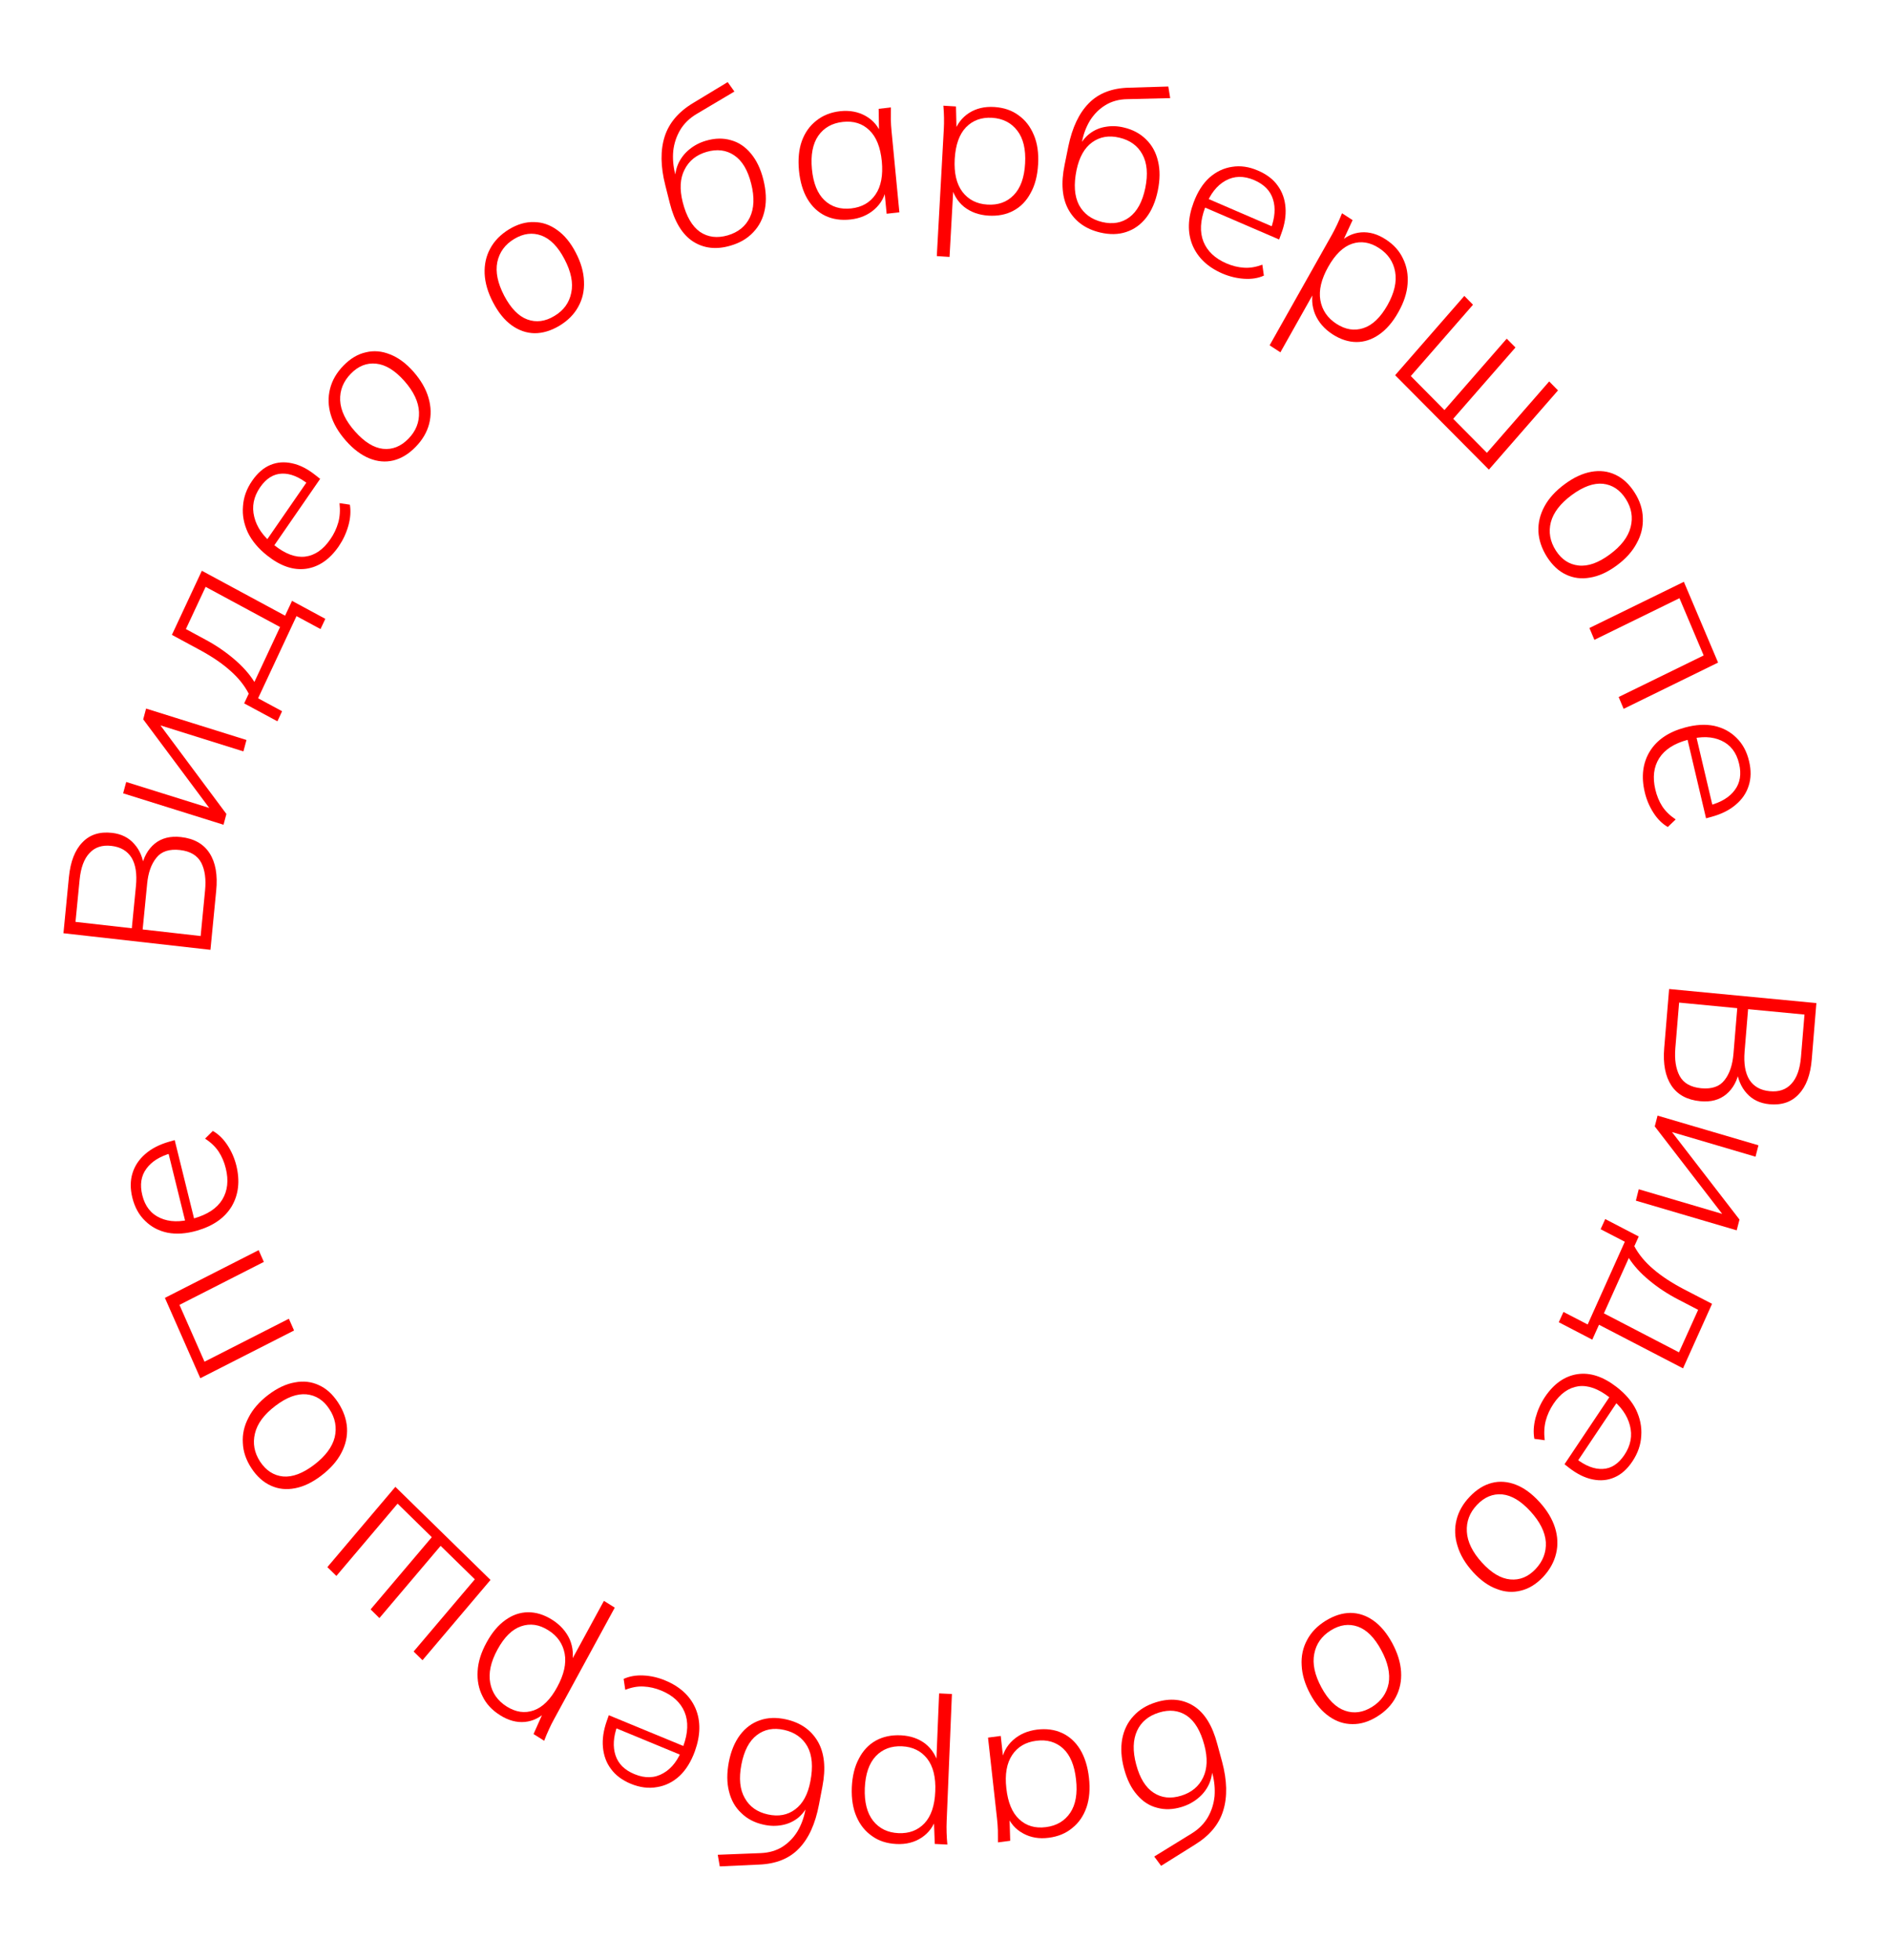 <?xml version="1.0" encoding="UTF-8"?> <svg xmlns="http://www.w3.org/2000/svg" width="27" height="28" viewBox="0 0 27 28" fill="none"> <path d="M23.857 14.131L25.962 14.332L25.896 15.136C25.878 15.357 25.816 15.523 25.71 15.634C25.607 15.746 25.466 15.794 25.289 15.777C25.156 15.764 25.049 15.713 24.968 15.623C24.887 15.535 24.838 15.42 24.822 15.278L24.863 15.282C24.835 15.436 24.772 15.553 24.675 15.634C24.578 15.715 24.454 15.749 24.302 15.734C24.115 15.716 23.978 15.642 23.89 15.511C23.803 15.38 23.768 15.201 23.787 14.974L23.857 14.131ZM24 14.325L23.946 14.977C23.933 15.139 23.953 15.27 24.007 15.372C24.063 15.476 24.165 15.534 24.315 15.549C24.468 15.563 24.579 15.525 24.649 15.433C24.721 15.343 24.763 15.218 24.777 15.056L24.831 14.405L24 14.325ZM24.986 14.419L24.936 15.023C24.922 15.197 24.945 15.332 25.005 15.428C25.067 15.524 25.164 15.579 25.295 15.591C25.427 15.604 25.53 15.568 25.605 15.485C25.682 15.402 25.728 15.274 25.742 15.1L25.792 14.496L24.986 14.419Z" fill="#FF0000"></path> <path d="M23.692 15.94L25.134 16.364L25.092 16.527L23.803 16.147L23.821 16.075L24.863 17.425L24.823 17.579L23.382 17.155L23.423 16.992L24.715 17.373L24.696 17.448L23.652 16.094L23.692 15.94Z" fill="#FF0000"></path> <path d="M22.944 17.418L23.423 17.667L23.36 17.806C23.423 17.924 23.513 18.033 23.63 18.132C23.747 18.233 23.893 18.329 24.069 18.421L24.471 18.629L24.056 19.551L22.855 18.928L22.759 19.141L22.28 18.892L22.347 18.745L22.693 18.924L23.224 17.742L22.878 17.563L22.944 17.418ZM23.281 17.974L22.925 18.765L23.998 19.322L24.272 18.715L23.987 18.567C23.836 18.489 23.698 18.398 23.574 18.295C23.449 18.192 23.352 18.085 23.281 17.974Z" fill="#FF0000"></path> <path d="M22.082 19.96C22.209 19.771 22.364 19.662 22.546 19.634C22.727 19.607 22.913 19.668 23.105 19.816C23.231 19.914 23.325 20.022 23.384 20.141C23.442 20.262 23.468 20.386 23.459 20.513C23.453 20.642 23.41 20.764 23.332 20.881C23.258 20.992 23.172 21.068 23.075 21.109C22.98 21.151 22.876 21.161 22.764 21.138C22.654 21.116 22.542 21.061 22.428 20.973L22.362 20.921L23.029 19.924L23.133 20.005L22.529 20.907L22.527 20.841C22.662 20.945 22.788 20.994 22.908 20.988C23.029 20.983 23.132 20.916 23.218 20.788C23.309 20.652 23.335 20.511 23.296 20.364C23.258 20.22 23.166 20.09 23.019 19.977L23.002 19.964C22.844 19.841 22.697 19.789 22.56 19.807C22.422 19.827 22.303 19.91 22.204 20.058C22.153 20.135 22.116 20.215 22.094 20.298C22.072 20.382 22.067 20.475 22.079 20.578L21.931 20.558C21.914 20.465 21.92 20.365 21.948 20.258C21.977 20.151 22.021 20.052 22.082 19.96Z" fill="#FF0000"></path> <path d="M21.006 21.386C21.104 21.283 21.209 21.217 21.323 21.188C21.434 21.159 21.549 21.168 21.666 21.213C21.782 21.258 21.895 21.34 22.004 21.46C22.112 21.578 22.186 21.701 22.226 21.827C22.265 21.953 22.271 22.076 22.242 22.196C22.213 22.319 22.15 22.432 22.053 22.535C21.956 22.636 21.851 22.7 21.738 22.727C21.624 22.756 21.509 22.749 21.393 22.703C21.274 22.66 21.162 22.579 21.054 22.461C20.945 22.341 20.871 22.217 20.833 22.089C20.793 21.963 20.788 21.839 20.818 21.718C20.847 21.598 20.909 21.488 21.006 21.386ZM21.111 21.502C21.006 21.612 20.958 21.739 20.966 21.884C20.974 22.029 21.046 22.177 21.182 22.326C21.318 22.475 21.453 22.555 21.588 22.567C21.723 22.579 21.843 22.53 21.948 22.419C22.053 22.308 22.103 22.179 22.095 22.034C22.085 21.891 22.012 21.744 21.876 21.595C21.74 21.446 21.605 21.365 21.472 21.352C21.337 21.34 21.217 21.39 21.111 21.502Z" fill="#FF0000"></path> <path d="M18.945 23.159C19.066 23.084 19.185 23.046 19.303 23.045C19.419 23.046 19.528 23.082 19.631 23.155C19.733 23.227 19.823 23.335 19.9 23.477C19.976 23.618 20.018 23.754 20.026 23.886C20.034 24.017 20.009 24.138 19.952 24.246C19.894 24.358 19.805 24.451 19.684 24.526C19.565 24.6 19.448 24.636 19.331 24.634C19.213 24.634 19.103 24.598 19 24.526C18.896 24.454 18.805 24.348 18.729 24.207C18.652 24.065 18.611 23.927 18.605 23.794C18.597 23.663 18.623 23.542 18.682 23.433C18.739 23.324 18.827 23.233 18.945 23.159ZM19.02 23.296C18.891 23.376 18.812 23.488 18.785 23.63C18.757 23.771 18.791 23.931 18.887 24.109C18.983 24.287 19.096 24.398 19.224 24.442C19.352 24.487 19.481 24.469 19.61 24.389C19.741 24.307 19.82 24.195 19.848 24.053C19.873 23.913 19.838 23.753 19.742 23.576C19.646 23.398 19.535 23.286 19.408 23.241C19.28 23.196 19.15 23.214 19.02 23.296Z" fill="#FF0000"></path> <path d="M16.523 24.322C16.726 24.259 16.905 24.277 17.062 24.375C17.217 24.474 17.329 24.654 17.398 24.915L17.468 25.172C17.539 25.439 17.545 25.67 17.485 25.866C17.426 26.063 17.292 26.225 17.082 26.355L16.596 26.659L16.498 26.526L17.031 26.198C17.134 26.135 17.212 26.056 17.266 25.962C17.318 25.871 17.349 25.771 17.36 25.664C17.368 25.556 17.358 25.449 17.329 25.34L17.303 25.242L17.332 25.233C17.332 25.329 17.315 25.416 17.28 25.494C17.243 25.572 17.192 25.638 17.125 25.692C17.058 25.748 16.98 25.79 16.892 25.817C16.766 25.856 16.648 25.86 16.538 25.829C16.427 25.801 16.331 25.738 16.25 25.642C16.168 25.548 16.108 25.425 16.067 25.272C16.025 25.117 16.017 24.976 16.04 24.847C16.064 24.719 16.117 24.609 16.201 24.519C16.282 24.429 16.39 24.363 16.523 24.322ZM16.566 24.469C16.417 24.515 16.312 24.601 16.253 24.728C16.193 24.858 16.188 25.019 16.24 25.212C16.292 25.407 16.376 25.542 16.49 25.615C16.603 25.689 16.734 25.703 16.883 25.657C17.03 25.612 17.135 25.525 17.196 25.398C17.257 25.272 17.263 25.117 17.214 24.934C17.16 24.731 17.076 24.59 16.962 24.513C16.847 24.437 16.715 24.423 16.566 24.469Z" fill="#FF0000"></path> <path d="M14.819 24.713C14.954 24.696 15.074 24.712 15.18 24.761C15.286 24.81 15.373 24.889 15.439 24.997C15.505 25.106 15.547 25.241 15.565 25.401C15.583 25.562 15.571 25.703 15.53 25.823C15.487 25.946 15.42 26.044 15.327 26.118C15.235 26.195 15.123 26.241 14.99 26.258C14.853 26.276 14.731 26.255 14.624 26.196C14.515 26.137 14.437 26.048 14.392 25.929L14.428 25.925L14.439 26.301L14.264 26.324C14.263 26.265 14.263 26.208 14.263 26.151C14.261 26.095 14.257 26.04 14.251 25.987L14.122 24.827L14.304 24.803L14.345 25.176L14.312 25.18C14.33 25.053 14.386 24.947 14.479 24.863C14.571 24.78 14.684 24.731 14.819 24.713ZM14.812 24.872C14.66 24.891 14.544 24.959 14.467 25.076C14.389 25.193 14.361 25.352 14.384 25.552C14.406 25.753 14.467 25.9 14.568 25.994C14.669 26.088 14.796 26.126 14.949 26.106C15.102 26.087 15.218 26.018 15.297 25.901C15.375 25.785 15.403 25.626 15.38 25.425C15.358 25.224 15.297 25.077 15.196 24.983C15.093 24.889 14.965 24.852 14.812 24.872Z" fill="#FF0000"></path> <path d="M13.606 24.204L13.531 26.018C13.529 26.072 13.528 26.127 13.53 26.183C13.532 26.239 13.535 26.296 13.541 26.355L13.361 26.346L13.347 25.97L13.383 25.972C13.344 26.094 13.274 26.189 13.173 26.256C13.072 26.323 12.951 26.354 12.812 26.347C12.676 26.34 12.56 26.303 12.465 26.234C12.368 26.167 12.293 26.075 12.242 25.956C12.191 25.84 12.169 25.7 12.175 25.539C12.182 25.377 12.216 25.239 12.277 25.126C12.335 25.013 12.416 24.927 12.518 24.87C12.621 24.813 12.74 24.788 12.876 24.794C13.014 24.801 13.131 24.841 13.228 24.916C13.323 24.993 13.385 25.094 13.414 25.219L13.381 25.218L13.423 24.195L13.606 24.204ZM12.893 24.951C12.739 24.944 12.614 24.991 12.518 25.092C12.422 25.194 12.37 25.346 12.361 25.547C12.353 25.749 12.393 25.905 12.48 26.016C12.568 26.126 12.688 26.185 12.842 26.192C12.994 26.199 13.118 26.152 13.214 26.051C13.309 25.949 13.36 25.797 13.368 25.596C13.377 25.394 13.338 25.238 13.252 25.127C13.165 25.017 13.045 24.958 12.893 24.951Z" fill="#FF0000"></path> <path d="M11.234 24.566C11.441 24.612 11.592 24.717 11.689 24.882C11.784 25.046 11.806 25.261 11.755 25.526L11.705 25.788C11.653 26.059 11.559 26.267 11.421 26.41C11.284 26.554 11.094 26.631 10.852 26.641L10.288 26.667L10.259 26.501L10.874 26.477C10.993 26.472 11.096 26.442 11.185 26.386C11.27 26.331 11.341 26.259 11.397 26.169C11.451 26.078 11.489 25.978 11.51 25.868L11.529 25.768L11.558 25.774C11.517 25.859 11.465 25.928 11.4 25.979C11.333 26.03 11.259 26.062 11.177 26.077C11.092 26.093 11.005 26.091 10.915 26.071C10.786 26.043 10.68 25.988 10.596 25.905C10.509 25.825 10.451 25.722 10.42 25.596C10.388 25.473 10.388 25.333 10.417 25.178C10.447 25.021 10.501 24.892 10.577 24.79C10.654 24.688 10.748 24.618 10.862 24.579C10.973 24.54 11.097 24.536 11.234 24.566ZM11.208 24.717C11.056 24.683 10.926 24.708 10.818 24.791C10.708 24.875 10.635 25.015 10.597 25.212C10.559 25.41 10.575 25.57 10.646 25.692C10.714 25.814 10.824 25.892 10.977 25.925C11.127 25.958 11.257 25.934 11.366 25.852C11.475 25.771 11.548 25.638 11.583 25.451C11.623 25.245 11.609 25.079 11.541 24.954C11.471 24.83 11.36 24.751 11.208 24.717Z" fill="#FF0000"></path> <path d="M9.507 24.01C9.718 24.097 9.863 24.23 9.941 24.409C10.017 24.588 10.014 24.791 9.933 25.019C9.879 25.169 9.805 25.288 9.713 25.375C9.618 25.462 9.511 25.515 9.392 25.534C9.271 25.556 9.147 25.54 9.017 25.487C8.893 25.436 8.799 25.365 8.733 25.275C8.667 25.188 8.629 25.084 8.618 24.965C8.607 24.848 8.626 24.722 8.674 24.586L8.702 24.507L9.812 24.965L9.767 25.09L8.763 24.675L8.824 24.658C8.766 24.818 8.758 24.958 8.797 25.078C8.836 25.2 8.927 25.291 9.069 25.349C9.221 25.412 9.359 25.407 9.482 25.335C9.605 25.265 9.697 25.142 9.76 24.967L9.767 24.947C9.835 24.759 9.841 24.597 9.785 24.462C9.728 24.326 9.617 24.223 9.452 24.155C9.367 24.12 9.283 24.101 9.199 24.097C9.116 24.092 9.029 24.108 8.937 24.144L8.914 23.988C8.995 23.951 9.089 23.934 9.195 23.939C9.302 23.944 9.406 23.968 9.507 24.01Z" fill="#FF0000"></path> <path d="M8.787 22.97L7.919 24.564C7.893 24.611 7.868 24.661 7.845 24.712C7.821 24.763 7.799 24.817 7.778 24.872L7.626 24.776L7.78 24.431L7.81 24.45C7.722 24.541 7.619 24.591 7.502 24.603C7.385 24.614 7.267 24.582 7.148 24.507C7.033 24.435 6.949 24.345 6.897 24.236C6.842 24.128 6.819 24.009 6.827 23.877C6.834 23.747 6.876 23.611 6.954 23.469C7.031 23.327 7.121 23.22 7.224 23.147C7.325 23.074 7.433 23.037 7.547 23.036C7.662 23.035 7.776 23.07 7.892 23.143C8.008 23.216 8.092 23.31 8.144 23.425C8.192 23.54 8.201 23.662 8.171 23.789L8.143 23.771L8.632 22.873L8.787 22.97ZM7.837 23.293C7.707 23.21 7.577 23.192 7.449 23.236C7.32 23.28 7.208 23.39 7.111 23.568C7.014 23.745 6.98 23.905 7.007 24.047C7.034 24.189 7.113 24.301 7.243 24.383C7.372 24.464 7.5 24.483 7.629 24.438C7.756 24.393 7.868 24.282 7.964 24.105C8.061 23.927 8.097 23.768 8.071 23.627C8.044 23.485 7.966 23.373 7.837 23.293Z" fill="#FF0000"></path> <path d="M7.011 22.574L6.039 23.721L5.912 23.597L6.787 22.565L6.298 22.087L5.423 23.119L5.297 22.995L6.172 21.963L5.683 21.484L4.808 22.517L4.679 22.391L5.651 21.244L7.011 22.574Z" fill="#FF0000"></path> <path d="M4.831 20.037C4.909 20.156 4.952 20.277 4.96 20.402C4.967 20.524 4.94 20.644 4.878 20.761C4.817 20.878 4.721 20.986 4.592 21.084C4.465 21.181 4.34 21.241 4.217 21.264C4.093 21.288 3.979 21.276 3.874 21.228C3.766 21.18 3.672 21.097 3.594 20.978C3.517 20.861 3.476 20.741 3.471 20.617C3.463 20.492 3.49 20.372 3.552 20.255C3.612 20.136 3.706 20.028 3.833 19.931C3.962 19.833 4.089 19.773 4.213 19.752C4.336 19.728 4.451 19.741 4.558 19.791C4.663 19.838 4.754 19.92 4.831 20.037ZM4.707 20.132C4.624 20.005 4.514 19.935 4.379 19.922C4.244 19.91 4.096 19.965 3.936 20.087C3.775 20.209 3.677 20.341 3.644 20.482C3.61 20.623 3.635 20.757 3.718 20.884C3.803 21.012 3.913 21.083 4.048 21.096C4.182 21.107 4.329 21.051 4.49 20.929C4.651 20.806 4.749 20.675 4.784 20.536C4.817 20.395 4.792 20.26 4.707 20.132Z" fill="#FF0000"></path> <path d="M4.203 19.01L2.863 19.692L2.357 18.544L3.697 17.862L3.771 18.03L2.565 18.644L2.923 19.456L4.129 18.842L4.203 19.01Z" fill="#FF0000"></path> <path d="M3.378 16.653C3.432 16.874 3.41 17.069 3.312 17.236C3.213 17.401 3.047 17.517 2.814 17.584C2.66 17.628 2.521 17.637 2.395 17.613C2.269 17.587 2.163 17.531 2.076 17.445C1.987 17.361 1.926 17.25 1.892 17.114C1.86 16.985 1.861 16.867 1.894 16.762C1.926 16.657 1.987 16.566 2.077 16.488C2.165 16.411 2.278 16.353 2.416 16.313L2.497 16.29L2.785 17.455L2.658 17.491L2.398 16.437L2.447 16.476C2.284 16.522 2.165 16.597 2.092 16.699C2.016 16.802 1.997 16.928 2.034 17.077C2.073 17.236 2.159 17.345 2.291 17.403C2.421 17.461 2.575 17.465 2.754 17.414L2.774 17.408C2.966 17.353 3.101 17.264 3.177 17.14C3.253 17.015 3.27 16.866 3.227 16.693C3.205 16.603 3.171 16.524 3.125 16.454C3.078 16.384 3.014 16.322 2.931 16.269L3.042 16.159C3.121 16.203 3.19 16.27 3.249 16.359C3.308 16.448 3.351 16.546 3.378 16.653Z" fill="#FF0000"></path> <path d="M3.008 13.571L0.907 13.334L0.985 12.531C1.007 12.31 1.071 12.145 1.178 12.036C1.283 11.925 1.424 11.88 1.601 11.9C1.734 11.915 1.841 11.968 1.92 12.06C2 12.149 2.047 12.265 2.061 12.408L2.019 12.403C2.05 12.249 2.115 12.133 2.213 12.053C2.311 11.974 2.436 11.943 2.587 11.96C2.774 11.981 2.91 12.058 2.995 12.19C3.081 12.322 3.113 12.502 3.09 12.729L3.008 13.571ZM2.868 13.374L2.931 12.723C2.947 12.562 2.929 12.43 2.877 12.328C2.822 12.223 2.721 12.162 2.572 12.145C2.419 12.128 2.307 12.165 2.236 12.255C2.163 12.344 2.118 12.468 2.103 12.63L2.039 13.28L2.868 13.374ZM1.884 13.263L1.943 12.66C1.96 12.487 1.939 12.352 1.88 12.254C1.819 12.157 1.723 12.101 1.592 12.086C1.461 12.071 1.357 12.105 1.281 12.187C1.203 12.268 1.155 12.396 1.138 12.569L1.079 13.172L1.884 13.263Z" fill="#FF0000"></path> <path d="M3.195 11.784L1.76 11.335L1.804 11.173L3.087 11.574L3.067 11.646L2.047 10.278L2.088 10.124L3.523 10.573L3.479 10.736L2.193 10.333L2.214 10.258L3.236 11.63L3.195 11.784Z" fill="#FF0000"></path> <path d="M3.965 10.306L3.49 10.05L3.555 9.911C3.493 9.792 3.405 9.682 3.289 9.581C3.174 9.478 3.029 9.38 2.855 9.286L2.457 9.071L2.885 8.155L4.075 8.797L4.174 8.585L4.65 8.842L4.581 8.988L4.238 8.803L3.689 9.977L4.032 10.162L3.965 10.306ZM3.636 9.744L4.003 8.959L2.939 8.385L2.657 8.988L2.94 9.141C3.089 9.221 3.225 9.314 3.348 9.419C3.471 9.524 3.567 9.632 3.636 9.744Z" fill="#FF0000"></path> <path d="M4.841 7.807C4.711 7.995 4.555 8.101 4.373 8.127C4.191 8.151 4.006 8.087 3.817 7.936C3.692 7.837 3.6 7.727 3.542 7.607C3.486 7.485 3.462 7.361 3.473 7.234C3.481 7.105 3.525 6.983 3.605 6.868C3.681 6.758 3.768 6.683 3.865 6.643C3.961 6.603 4.065 6.595 4.176 6.62C4.286 6.643 4.397 6.7 4.51 6.79L4.576 6.842L3.894 7.83L3.791 7.747L4.408 6.854L4.409 6.92C4.276 6.814 4.15 6.763 4.031 6.767C3.91 6.771 3.806 6.835 3.718 6.962C3.625 7.097 3.597 7.238 3.634 7.385C3.669 7.53 3.759 7.661 3.905 7.777L3.921 7.79C4.078 7.915 4.224 7.969 4.361 7.953C4.499 7.936 4.619 7.854 4.72 7.707C4.773 7.632 4.81 7.552 4.834 7.469C4.858 7.386 4.864 7.292 4.853 7.189L5.001 7.211C5.016 7.305 5.009 7.405 4.979 7.512C4.949 7.618 4.903 7.716 4.841 7.807Z" fill="#FF0000"></path> <path d="M5.941 6.385C5.842 6.487 5.736 6.551 5.622 6.579C5.509 6.606 5.395 6.596 5.279 6.549C5.163 6.502 5.051 6.418 4.944 6.297C4.838 6.177 4.766 6.054 4.728 5.927C4.69 5.8 4.687 5.677 4.717 5.557C4.747 5.435 4.812 5.323 4.911 5.222C5.009 5.122 5.115 5.059 5.229 5.034C5.343 5.006 5.458 5.016 5.574 5.063C5.691 5.108 5.803 5.19 5.909 5.31C6.016 5.432 6.088 5.556 6.125 5.685C6.162 5.812 6.165 5.935 6.134 6.056C6.103 6.175 6.039 6.285 5.941 6.385ZM5.838 6.268C5.944 6.16 5.995 6.033 5.989 5.888C5.983 5.743 5.913 5.594 5.779 5.443C5.645 5.292 5.511 5.21 5.376 5.196C5.241 5.182 5.121 5.23 5.015 5.339C4.907 5.449 4.856 5.576 4.862 5.721C4.869 5.865 4.94 6.013 5.074 6.164C5.208 6.315 5.341 6.398 5.475 6.413C5.609 6.427 5.73 6.379 5.838 6.268Z" fill="#FF0000"></path> <path d="M7.998 4.653C7.876 4.726 7.756 4.762 7.639 4.761C7.523 4.759 7.414 4.72 7.312 4.647C7.21 4.573 7.122 4.464 7.047 4.32C6.973 4.179 6.933 4.042 6.927 3.91C6.922 3.778 6.948 3.659 7.007 3.551C7.066 3.441 7.157 3.349 7.278 3.275C7.398 3.203 7.516 3.169 7.633 3.173C7.751 3.174 7.861 3.212 7.963 3.286C8.066 3.358 8.155 3.466 8.229 3.608C8.304 3.751 8.343 3.889 8.347 4.022C8.353 4.154 8.326 4.274 8.265 4.383C8.207 4.49 8.118 4.58 7.998 4.653ZM7.925 4.514C8.056 4.436 8.136 4.326 8.165 4.184C8.195 4.043 8.163 3.883 8.069 3.704C7.976 3.525 7.865 3.412 7.737 3.365C7.61 3.319 7.481 3.335 7.35 3.414C7.218 3.493 7.138 3.604 7.108 3.745C7.08 3.886 7.113 4.045 7.206 4.224C7.3 4.403 7.41 4.517 7.536 4.564C7.664 4.611 7.794 4.594 7.925 4.514Z" fill="#FF0000"></path> <path d="M10.441 3.51C10.238 3.57 10.058 3.549 9.903 3.449C9.75 3.348 9.64 3.166 9.574 2.904L9.509 2.646C9.441 2.378 9.438 2.147 9.5 1.952C9.562 1.757 9.699 1.596 9.91 1.47L10.401 1.173L10.497 1.308L9.959 1.627C9.855 1.689 9.776 1.766 9.721 1.859C9.668 1.95 9.635 2.049 9.623 2.156C9.613 2.263 9.622 2.371 9.649 2.48L9.674 2.579L9.645 2.587C9.646 2.491 9.664 2.404 9.7 2.327C9.738 2.25 9.791 2.184 9.858 2.131C9.926 2.076 10.005 2.035 10.093 2.01C10.22 1.973 10.338 1.971 10.447 2.003C10.558 2.033 10.653 2.097 10.734 2.195C10.813 2.29 10.873 2.414 10.911 2.567C10.95 2.723 10.957 2.864 10.932 2.992C10.907 3.121 10.852 3.229 10.767 3.318C10.684 3.407 10.576 3.471 10.441 3.51ZM10.401 3.363C10.551 3.319 10.656 3.234 10.717 3.108C10.779 2.98 10.786 2.818 10.737 2.625C10.688 2.429 10.606 2.293 10.492 2.218C10.38 2.143 10.249 2.127 10.1 2.17C9.952 2.213 9.847 2.298 9.784 2.425C9.72 2.549 9.712 2.704 9.758 2.888C9.81 3.092 9.892 3.233 10.005 3.313C10.119 3.39 10.251 3.406 10.401 3.363Z" fill="#FF0000"></path> <path d="M12.157 3.136C12.022 3.151 11.901 3.133 11.796 3.083C11.691 3.032 11.606 2.952 11.541 2.843C11.476 2.733 11.436 2.598 11.42 2.437C11.405 2.275 11.418 2.135 11.461 2.015C11.505 1.894 11.574 1.797 11.668 1.724C11.761 1.649 11.874 1.604 12.007 1.589C12.145 1.574 12.266 1.597 12.373 1.657C12.481 1.718 12.557 1.808 12.601 1.928L12.565 1.932L12.559 1.555L12.734 1.535C12.734 1.594 12.734 1.651 12.733 1.708C12.734 1.764 12.738 1.819 12.743 1.872L12.855 3.034L12.673 3.054L12.637 2.681L12.67 2.677C12.65 2.804 12.593 2.909 12.498 2.992C12.406 3.073 12.292 3.121 12.157 3.136ZM12.166 2.978C12.319 2.961 12.435 2.895 12.514 2.779C12.593 2.664 12.623 2.506 12.604 2.304C12.584 2.103 12.525 1.955 12.425 1.86C12.326 1.764 12.199 1.725 12.046 1.742C11.893 1.759 11.776 1.825 11.695 1.941C11.616 2.057 11.586 2.215 11.605 2.416C11.624 2.617 11.684 2.765 11.784 2.861C11.885 2.956 12.013 2.995 12.166 2.978Z" fill="#FF0000"></path> <path d="M13.39 3.659L13.49 1.847C13.493 1.793 13.494 1.738 13.493 1.682C13.492 1.625 13.489 1.568 13.484 1.51L13.664 1.521L13.673 1.898L13.637 1.895C13.678 1.774 13.749 1.68 13.851 1.614C13.953 1.549 14.073 1.52 14.213 1.529C14.349 1.538 14.464 1.577 14.558 1.647C14.655 1.716 14.727 1.809 14.777 1.929C14.827 2.046 14.847 2.186 14.838 2.347C14.829 2.509 14.794 2.646 14.731 2.758C14.671 2.871 14.589 2.955 14.486 3.01C14.383 3.066 14.263 3.089 14.128 3.081C13.99 3.072 13.873 3.03 13.777 2.953C13.683 2.875 13.623 2.773 13.596 2.647L13.629 2.649L13.572 3.671L13.39 3.659ZM14.112 2.923C14.266 2.933 14.392 2.888 14.489 2.788C14.587 2.688 14.641 2.537 14.652 2.336C14.664 2.134 14.626 1.977 14.54 1.866C14.454 1.754 14.334 1.693 14.181 1.683C14.029 1.674 13.904 1.719 13.807 1.819C13.711 1.919 13.658 2.07 13.646 2.272C13.635 2.473 13.672 2.63 13.756 2.741C13.842 2.853 13.961 2.914 14.112 2.923Z" fill="#FF0000"></path> <path d="M15.725 3.322C15.518 3.273 15.368 3.165 15.274 2.999C15.181 2.833 15.162 2.618 15.217 2.354L15.27 2.092C15.326 1.822 15.423 1.616 15.563 1.475C15.702 1.333 15.893 1.259 16.135 1.253L16.699 1.236L16.726 1.402L16.11 1.417C15.992 1.419 15.888 1.448 15.799 1.503C15.712 1.556 15.64 1.628 15.583 1.717C15.528 1.806 15.489 1.906 15.467 2.016L15.446 2.116L15.417 2.109C15.459 2.024 15.512 1.957 15.578 1.907C15.645 1.857 15.72 1.825 15.803 1.812C15.887 1.797 15.974 1.8 16.064 1.822C16.192 1.852 16.298 1.909 16.381 1.992C16.466 2.074 16.523 2.178 16.552 2.304C16.582 2.428 16.581 2.568 16.549 2.723C16.517 2.879 16.462 3.008 16.384 3.109C16.306 3.209 16.21 3.278 16.096 3.315C15.985 3.352 15.861 3.354 15.725 3.322ZM15.752 3.172C15.904 3.208 16.035 3.185 16.143 3.104C16.254 3.021 16.329 2.882 16.37 2.686C16.41 2.488 16.396 2.328 16.328 2.205C16.261 2.082 16.152 2.003 16 1.967C15.851 1.931 15.72 1.954 15.61 2.034C15.5 2.113 15.426 2.245 15.387 2.431C15.345 2.637 15.357 2.803 15.423 2.93C15.491 3.055 15.601 3.135 15.752 3.172Z" fill="#FF0000"></path> <path d="M17.472 3.908C17.262 3.817 17.12 3.682 17.044 3.502C16.971 3.322 16.976 3.119 17.061 2.892C17.117 2.742 17.192 2.624 17.285 2.539C17.381 2.454 17.489 2.402 17.609 2.384C17.729 2.364 17.854 2.382 17.982 2.438C18.105 2.491 18.199 2.562 18.263 2.653C18.328 2.742 18.365 2.846 18.374 2.965C18.383 3.082 18.363 3.208 18.312 3.343L18.283 3.422L17.181 2.947L17.227 2.823L18.224 3.253L18.164 3.27C18.223 3.11 18.234 2.97 18.196 2.85C18.159 2.727 18.069 2.635 17.928 2.574C17.777 2.509 17.64 2.512 17.515 2.582C17.392 2.651 17.297 2.772 17.232 2.946L17.225 2.966C17.155 3.154 17.147 3.315 17.201 3.452C17.256 3.589 17.366 3.692 17.529 3.763C17.613 3.799 17.697 3.82 17.781 3.825C17.864 3.831 17.951 3.816 18.043 3.782L18.065 3.938C17.983 3.975 17.889 3.99 17.782 3.983C17.676 3.976 17.573 3.951 17.472 3.908Z" fill="#FF0000"></path> <path d="M18.147 4.934L19.038 3.353C19.064 3.306 19.089 3.257 19.113 3.206C19.137 3.155 19.16 3.102 19.182 3.047L19.333 3.145L19.174 3.488L19.144 3.469C19.233 3.379 19.337 3.33 19.454 3.32C19.572 3.311 19.689 3.344 19.807 3.421C19.921 3.495 20.003 3.586 20.054 3.696C20.107 3.804 20.129 3.924 20.119 4.056C20.11 4.186 20.066 4.321 19.986 4.462C19.907 4.603 19.815 4.709 19.712 4.78C19.609 4.852 19.501 4.887 19.387 4.887C19.273 4.886 19.158 4.849 19.044 4.775C18.929 4.7 18.846 4.604 18.797 4.489C18.75 4.373 18.742 4.251 18.775 4.125L18.802 4.143L18.301 5.034L18.147 4.934ZM19.101 4.626C19.23 4.71 19.359 4.731 19.488 4.688C19.617 4.646 19.731 4.537 19.831 4.361C19.93 4.185 19.967 4.026 19.941 3.883C19.916 3.741 19.839 3.627 19.71 3.544C19.583 3.461 19.454 3.44 19.325 3.483C19.198 3.526 19.084 3.636 18.985 3.812C18.886 3.988 18.848 4.146 18.872 4.288C18.897 4.43 18.973 4.543 19.101 4.626Z" fill="#FF0000"></path> <path d="M19.941 5.361L20.93 4.228L21.054 4.354L20.165 5.373L20.646 5.859L21.536 4.839L21.661 4.965L20.771 5.984L21.253 6.47L22.143 5.45L22.269 5.578L21.281 6.71L19.941 5.361Z" fill="#FF0000"></path> <path d="M22.112 7.958C22.036 7.838 21.995 7.716 21.989 7.592C21.984 7.469 22.013 7.35 22.076 7.234C22.139 7.118 22.236 7.012 22.367 6.916C22.495 6.821 22.622 6.763 22.745 6.741C22.869 6.719 22.983 6.733 23.087 6.782C23.195 6.832 23.287 6.917 23.363 7.036C23.439 7.154 23.478 7.275 23.481 7.399C23.487 7.524 23.459 7.644 23.395 7.76C23.333 7.878 23.238 7.984 23.109 8.079C22.979 8.175 22.851 8.233 22.726 8.253C22.603 8.275 22.488 8.26 22.382 8.209C22.277 8.16 22.188 8.076 22.112 7.958ZM22.238 7.866C22.32 7.994 22.428 8.065 22.563 8.08C22.698 8.095 22.846 8.042 23.009 7.922C23.172 7.802 23.271 7.672 23.307 7.532C23.343 7.391 23.32 7.257 23.238 7.129C23.155 6.999 23.046 6.927 22.911 6.912C22.777 6.899 22.629 6.953 22.467 7.072C22.304 7.192 22.204 7.322 22.167 7.46C22.131 7.601 22.155 7.736 22.238 7.866Z" fill="#FF0000"></path> <path d="M22.718 8.973L24.068 8.313L24.557 9.467L23.207 10.128L23.136 9.959L24.351 9.365L24.005 8.547L22.789 9.142L22.718 8.973Z" fill="#FF0000"></path> <path d="M23.509 11.319C23.456 11.097 23.48 10.902 23.581 10.736C23.682 10.572 23.849 10.458 24.083 10.395C24.237 10.353 24.377 10.345 24.502 10.371C24.628 10.399 24.734 10.456 24.82 10.542C24.908 10.628 24.968 10.739 25 10.876C25.031 11.006 25.029 11.123 24.994 11.228C24.961 11.333 24.899 11.423 24.808 11.499C24.719 11.575 24.605 11.632 24.466 11.67L24.385 11.692L24.11 10.524L24.237 10.489L24.486 11.546L24.437 11.507C24.601 11.463 24.721 11.39 24.795 11.289C24.872 11.187 24.893 11.061 24.857 10.911C24.82 10.752 24.735 10.642 24.604 10.582C24.475 10.522 24.321 10.517 24.141 10.565L24.121 10.571C23.928 10.623 23.793 10.711 23.715 10.834C23.637 10.958 23.619 11.107 23.66 11.28C23.681 11.37 23.714 11.45 23.759 11.521C23.805 11.591 23.869 11.653 23.951 11.708L23.838 11.816C23.76 11.771 23.692 11.704 23.634 11.614C23.576 11.524 23.534 11.426 23.509 11.319Z" fill="#FF0000"></path> </svg> 